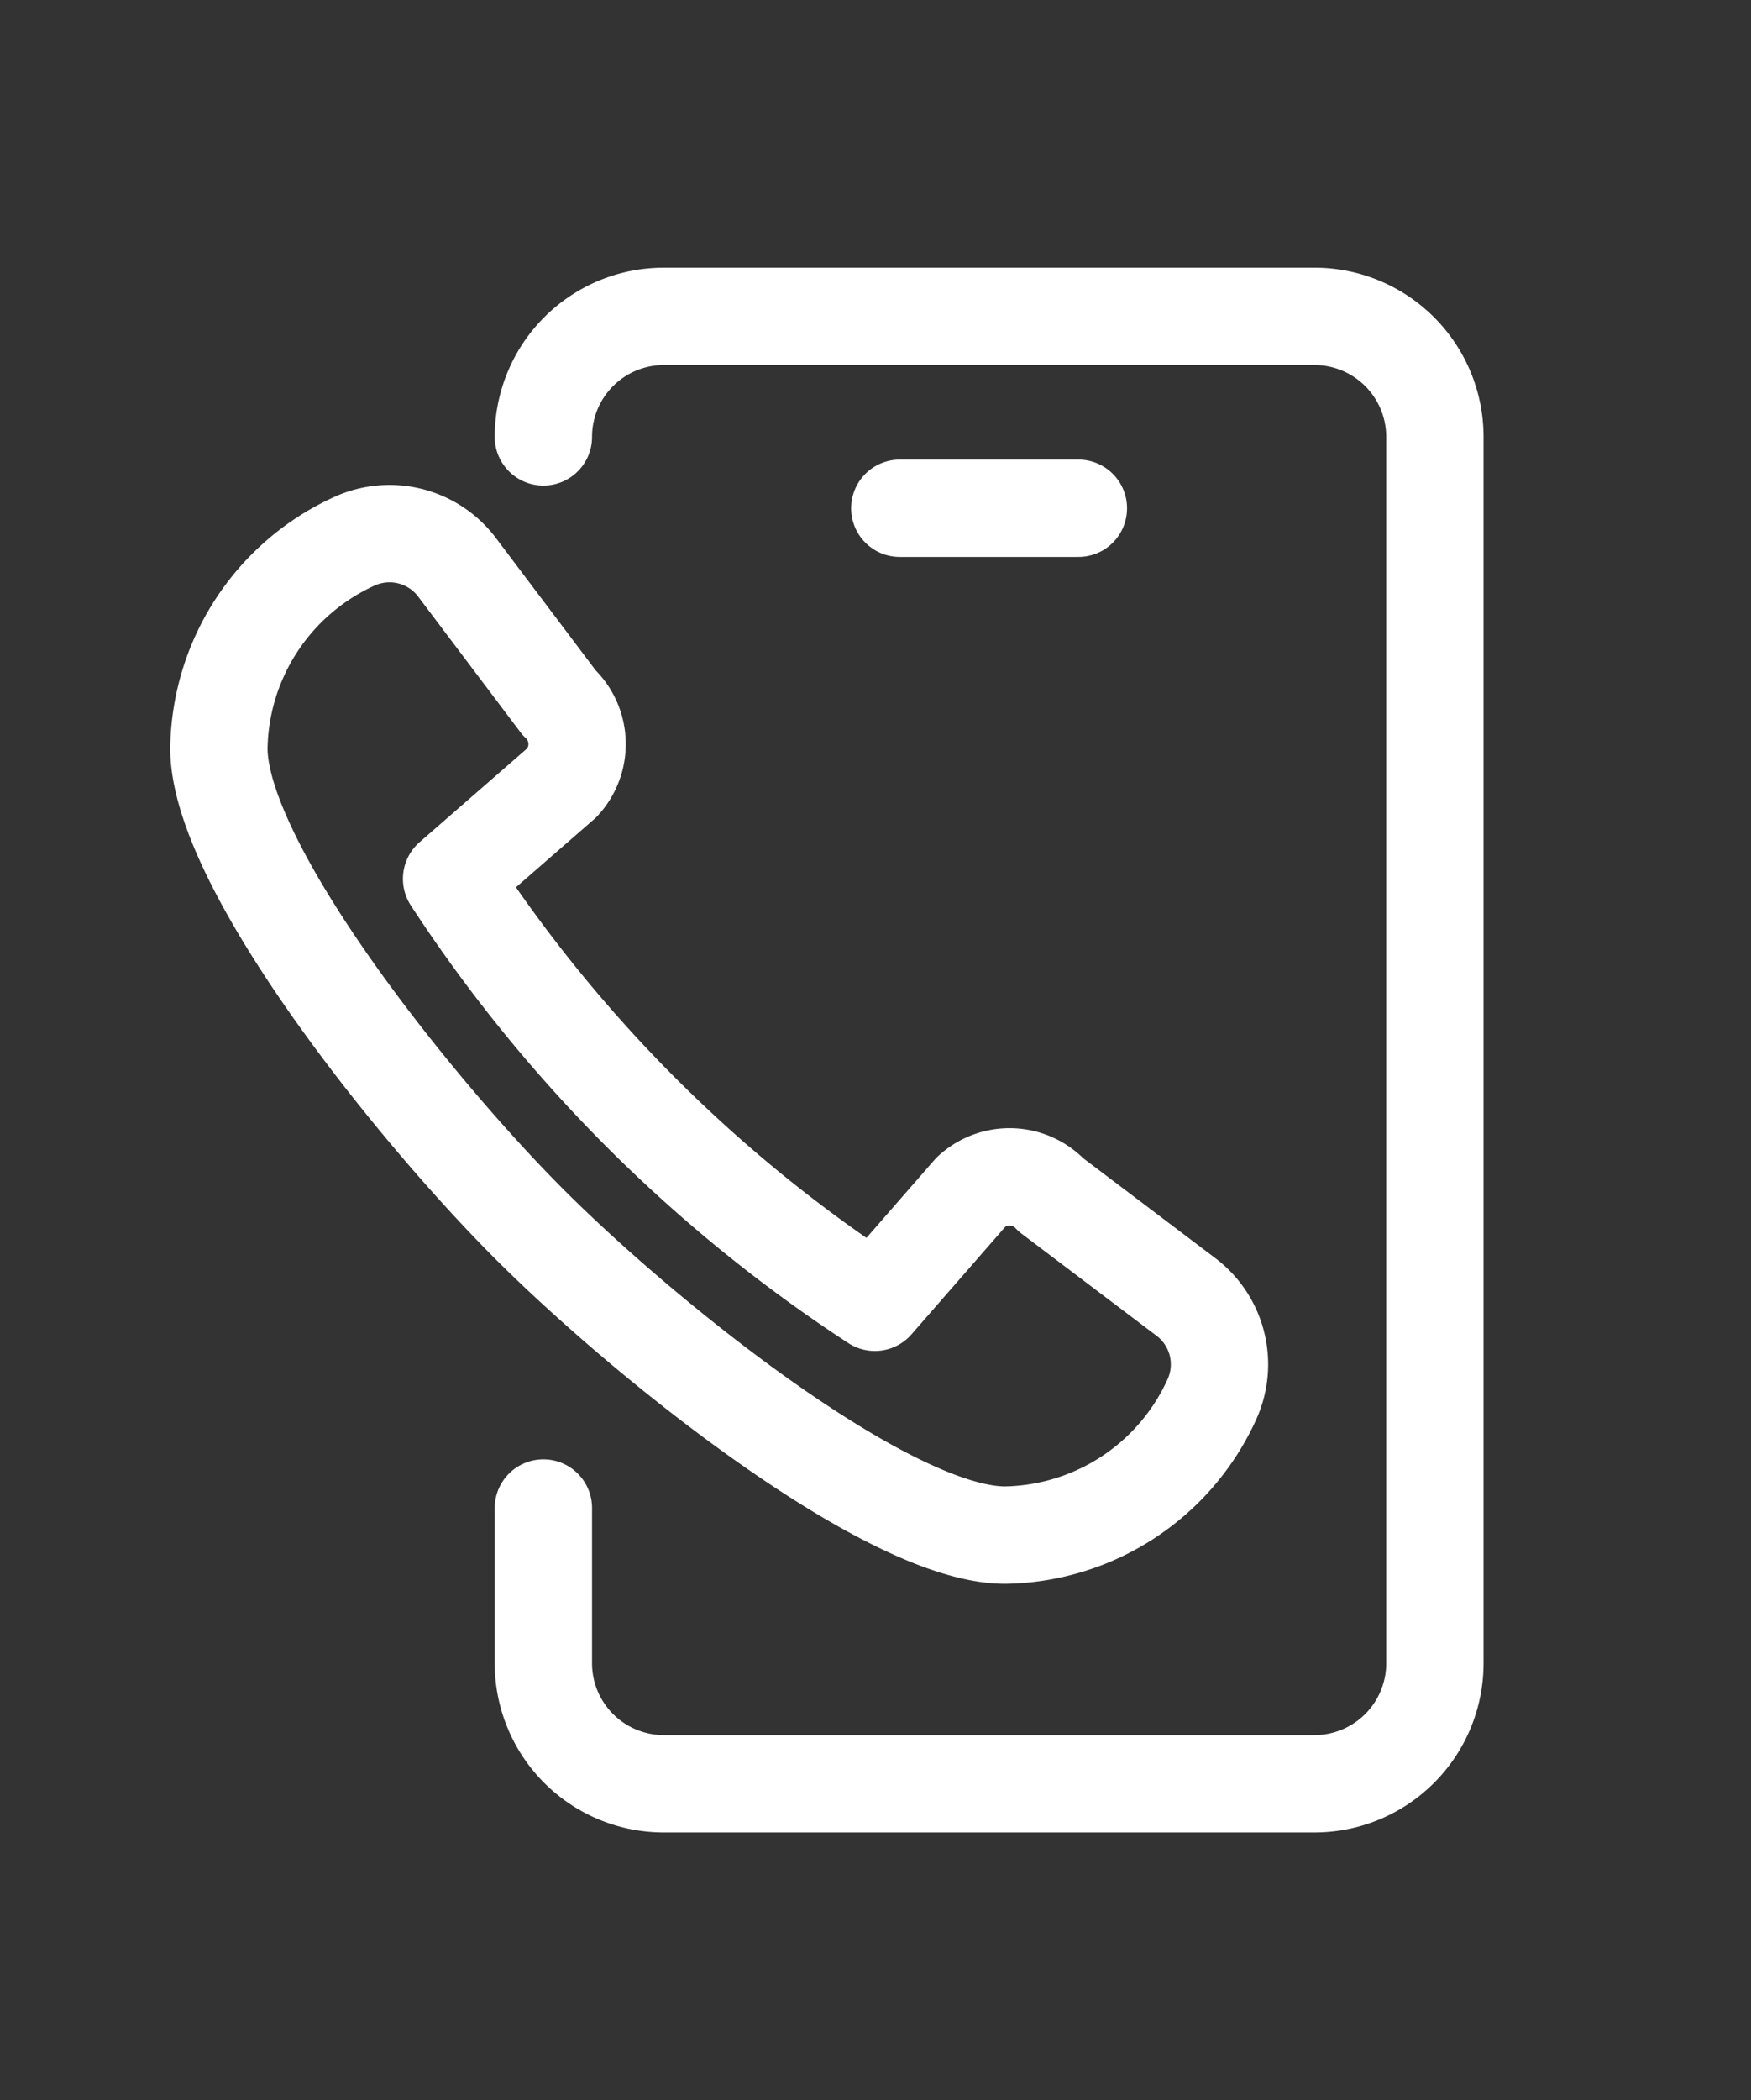 <?xml version="1.0" encoding="UTF-8"?> <svg xmlns="http://www.w3.org/2000/svg" xmlns:xlink="http://www.w3.org/1999/xlink" width="17.991" height="21.568" viewBox="0 0 17.991 21.568"><rect x="0" y="0" width="17.991" height="21.568" fill="#333333" stroke="none"/><defs><clipPath id="clip-path"><rect id="Rectangle_336" data-name="Rectangle 336" width="17.991" height="21.568" transform="translate(-2 -3)" fill="none" stroke="#fff" stroke-width="1"></rect></clipPath></defs><g id="Group_341" data-name="Group 341" transform="translate(2 3)"><g id="Group_340" data-name="Group 340" transform="translate(0 0)" clip-path="url(#clip-path)"><path id="Path_4463" data-name="Path 4463" d="M14.394,2.238A1.238,1.238,0,0,1,15.632,1h6.684a1.238,1.238,0,0,1,1.238,1.238V14.833a1.238,1.238,0,0,1-1.238,1.238H15.632a1.238,1.238,0,0,1-1.238-1.238V13.239" transform="translate(-10.811 -0.751)" fill="none" stroke="#fff" stroke-linecap="round" stroke-linejoin="round" stroke-width="1"></path><line id="Line_69" data-name="Line 69" x1="1.835" transform="translate(7.245 2.22)" fill="none" stroke="#fff" stroke-linecap="round" stroke-linejoin="round" stroke-width="1"></line><path id="Path_4464" data-name="Path 4464" d="M11.2,18.879a.868.868,0,0,0-.276-1.067L9.55,16.773a.582.582,0,0,0-.822-.03L7.74,17.876a14.945,14.945,0,0,1-4.349-4.349l1.134-.988a.582.582,0,0,0-.03-.822l-1.04-1.379a.869.869,0,0,0-1.067-.276A2.375,2.375,0,0,0,1,12.186c0,1.186,1.971,3.668,3.192,4.889s3.7,3.195,4.889,3.192A2.375,2.375,0,0,0,11.2,18.879Z" transform="translate(-0.751 -7.501)" fill="none" stroke="#fff" stroke-linecap="round" stroke-linejoin="round" stroke-width="1"></path></g></g></svg> 